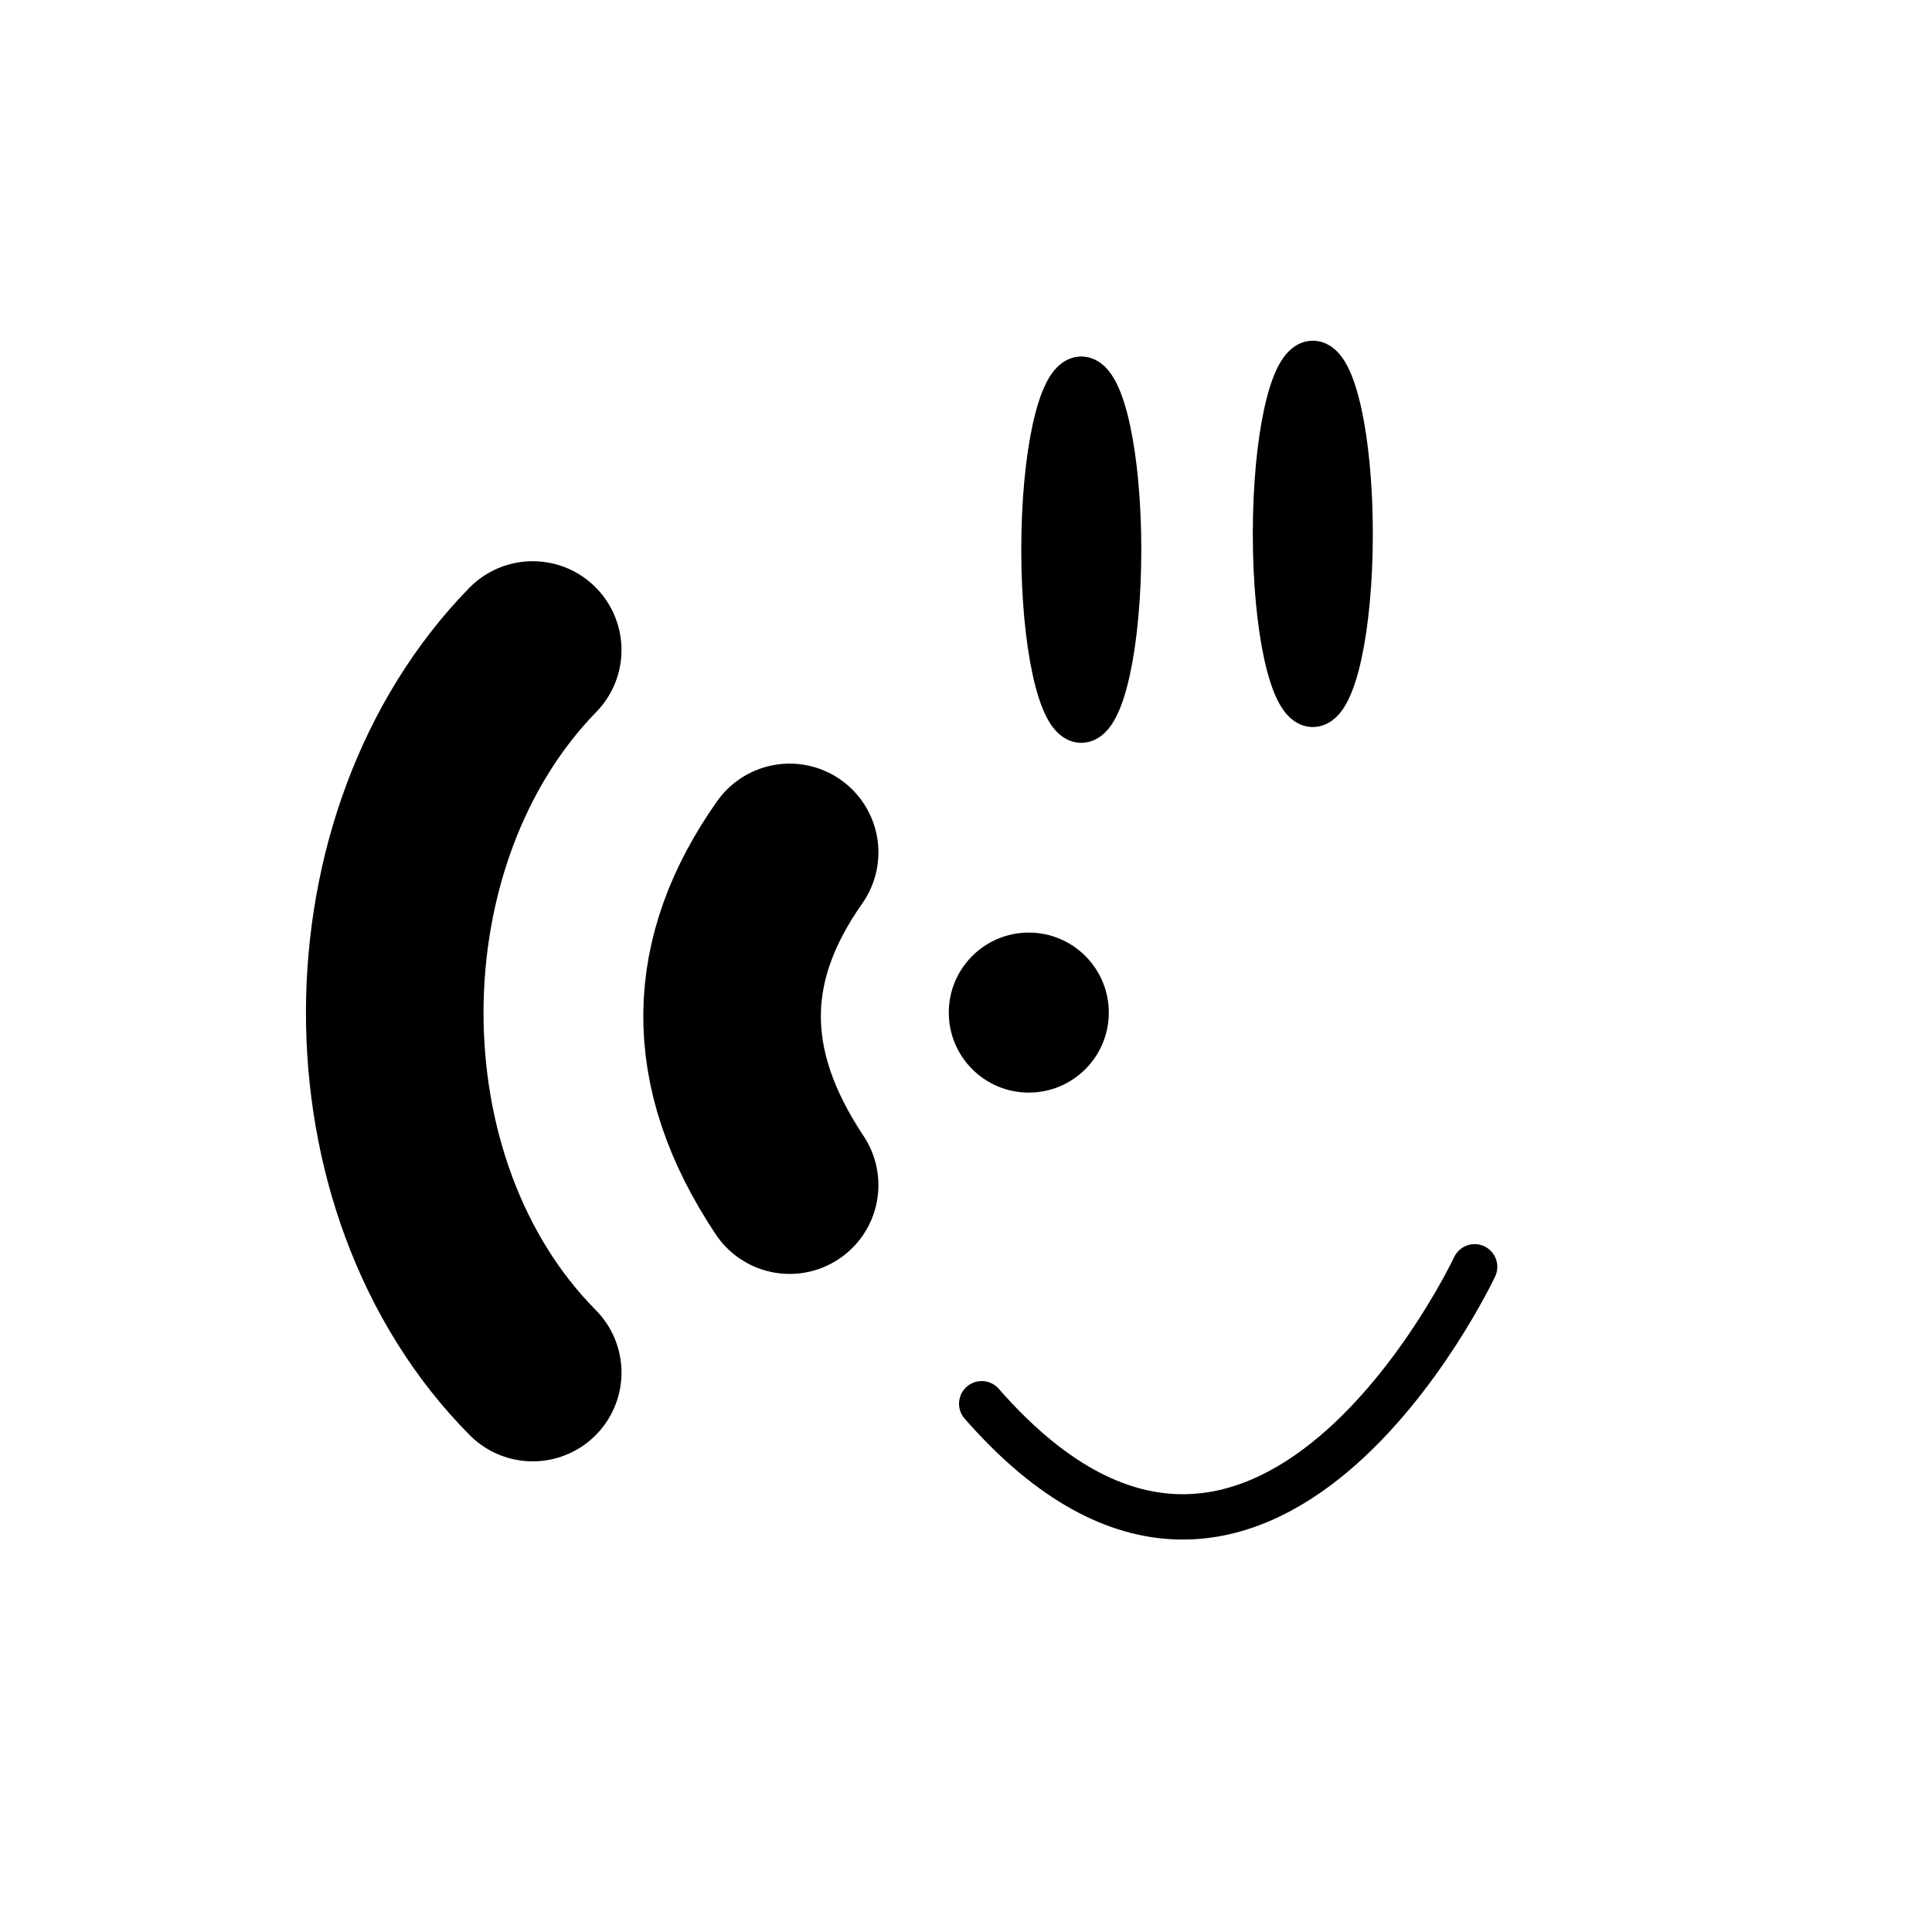 <svg xmlns="http://www.w3.org/2000/svg" version="1.1" xmlns:xlink="http://www.w3.org/1999/xlink" width="180" height="180"><svg width="180" height="180" viewBox="0 0 511.364 511.364" version="1.1" xml:space="preserve" style="clip-rule:evenodd;fill-rule:evenodd;stroke-linecap:round;stroke-linejoin:bevel;stroke-miterlimit:1.5" id="SvgjsSvg1045" sodipodi:docname="Logo.svg" inkscape:version="1.3.2 (091e20e, 2023-11-25)" xmlns:inkscape="http://www.inkscape.org/namespaces/inkscape" xmlns:sodipodi="http://sodipodi.sourceforge.net/DTD/sodipodi-0.dtd" xmlns="http://www.w3.org/2000/svg" xmlns:svg="http://www.w3.org/2000/svg" xmlns:serif="http://www.serif.com/"><sodipodi:namedview id="SvgjsSodipodi:namedview1044" pagecolor="#ffffff" bordercolor="#ffffff" borderopacity="0.25" inkscape:showpageshadow="2" inkscape:pageopacity="0.0" inkscape:pagecheckerboard="0" inkscape:deskcolor="#d1d1d1" inkscape:zoom="1.484375" inkscape:cx="256" inkscape:cy="255.66316" inkscape:window-width="1392" inkscape:window-height="1212" inkscape:window-x="473" inkscape:window-y="65" inkscape:window-maximized="0" inkscape:current-layer="svg9"></sodipodi:namedview><rect id="SvgjsRect1043" x="0" y="0" width="512" height="512" style="fill:#ffffff00"></rect><g id="SvgjsG1042" serif:id="Artboard1"><g id="SvgjsG1041"><path d="m 243.455,197.297 c 0,3.311 -2.688,6 -6,6 -3.311,0 -6,-2.689 -6,-6 V 93.385 c 0,-8.222 3.266,-16.107 9.08,-21.921 5.813,-5.813 13.698,-9.079 21.92,-9.079 h 127.21 c 8.222,0 16.107,3.266 21.92,9.079 5.814,5.814 9.08,13.699 9.08,21.921 v 319.877 c 0,8.222 -3.266,16.107 -9.08,21.921 -5.813,5.813 -13.698,9.079 -21.92,9.079 h -127.21 c -8.222,0 -16.107,-3.266 -21.92,-9.079 -5.814,-5.814 -9.08,-13.699 -9.08,-21.921 V 344 c 0,-3.311 2.689,-6 6,-6 3.312,0 6,2.689 6,6 v 69.262 c 0,5.039 2.002,9.872 5.565,13.435 3.563,3.564 8.396,5.565 13.435,5.565 h 127.21 c 5.039,0 9.872,-2.001 13.435,-5.565 3.563,-3.563 5.565,-8.396 5.565,-13.435 V 93.385 c 0,-5.039 -2.002,-9.872 -5.565,-13.435 -3.563,-3.564 -8.396,-5.565 -13.435,-5.565 h -127.21 c -5.039,0 -9.872,2.001 -13.435,5.565 -3.563,3.563 -5.565,8.396 -5.565,13.435 z" style="fill:url(#_Linear2)" id="SvgjsPath1040"></path><path d="m 390.31,335.298 c 0,0 -56.67,120.589 -130.473,36.243" style="fill:none;stroke:#000000;stroke-width:12px" id="SvgjsPath1039"></path><ellipse cx="286.195" cy="145.487" rx="9.884" ry="45.138" style="fill:#000000;stroke:#000000;stroke-width:12px" id="SvgjsEllipse1038"></ellipse><ellipse cx="347.478" cy="141.305" rx="9.884" ry="45.138" style="fill:#000000;stroke:#000000;stroke-width:12px" id="SvgjsEllipse1037"></ellipse></g><g id="SvgjsG1036"><path d="M 140.999,172.042 C 92.634,221.626 91.983,313.879 141,363.291" style="fill:none;stroke:#000000;stroke-width:47px" id="SvgjsPath1035"></path><path d="m 209,225.616 c -19.708,27.98 -20.905,56.667 0,88.066" style="fill:none;stroke:#000000;stroke-width:47px" id="SvgjsPath1034"></path><circle cx="272.302" cy="268.014" r="21.177" style="fill:#000000;stroke:url(#_Linear3);stroke-width:6px;stroke-linejoin:round" id="SvgjsCircle1033"></circle></g></g><defs id="SvgjsDefs1032"><linearGradient id="SvgjsLinearGradient1031" x1="0" y1="0" x2="1" y2="0" gradientUnits="userSpaceOnUse" gradientTransform="matrix(526.712,-350.991,350.991,526.712,12.611,457.767)"><stop offset="0" style="stop-color:#9f0066;stop-opacity:1" id="SvgjsStop1030"></stop><stop offset="1" style="stop-color:#ff0076;stop-opacity:1" id="SvgjsStop1029"></stop></linearGradient><linearGradient id="SvgjsLinearGradient1028" x1="0" y1="0" x2="1" y2="0" gradientUnits="userSpaceOnUse" gradientTransform="matrix(177.21,0,0,369.878,237.455,253.323)"><stop offset="0" style="stop-color:#fff;stop-opacity:1" id="SvgjsStop1027"></stop><stop offset="1" style="stop-color:#fff;stop-opacity:1" id="SvgjsStop1026"></stop></linearGradient><linearGradient id="SvgjsLinearGradient1025" x1="0" y1="0" x2="1" y2="0" gradientUnits="userSpaceOnUse" gradientTransform="matrix(42.354,0,0,42.354,251.125,268.014)"><stop offset="0" style="stop-color:#000;stop-opacity:1" id="SvgjsStop1024"></stop><stop offset="1" style="stop-color:#000;stop-opacity:1" id="SvgjsStop1023"></stop></linearGradient></defs></svg><style>@media (prefers-color-scheme: light) { :root { filter: none; } }
@media (prefers-color-scheme: dark) { :root { filter: none; } }
</style></svg>